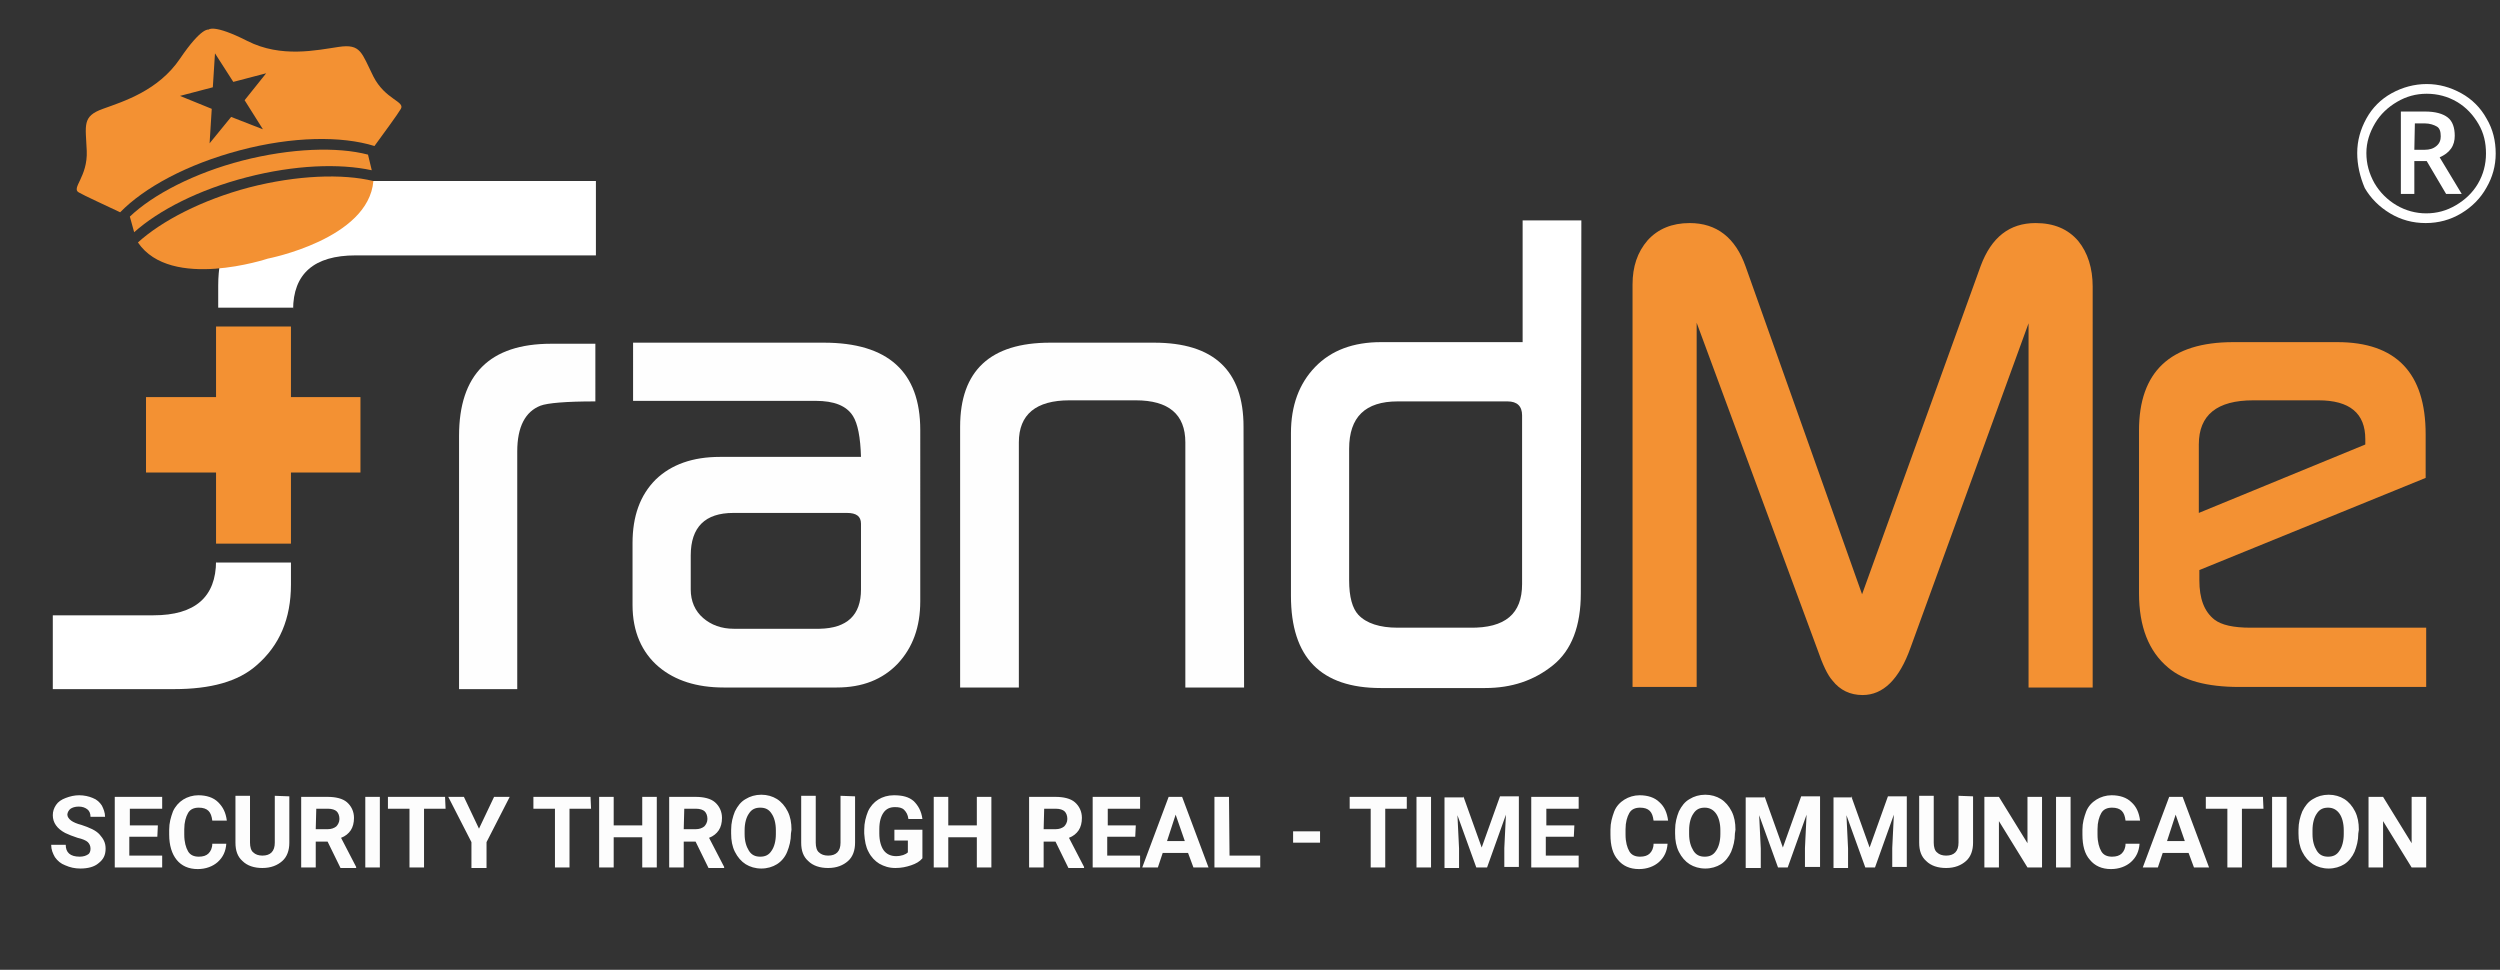<?xml version="1.0" encoding="utf-8"?>
<!-- Generator: Adobe Illustrator 21.0.0, SVG Export Plug-In . SVG Version: 6.00 Build 0)  -->
<svg version="1.1" id="Слой_1" xmlns="http://www.w3.org/2000/svg" xmlns:xlink="http://www.w3.org/1999/xlink" x="0px" y="0px"
	 viewBox="0 0 464 180" style="enable-background:new 0 0 464 180;" xml:space="preserve">
<rect x="0" y="0" width="464" height="180" fill="#333333" stroke="none"/>
<style type="text/css">
	.st0{fill:#FEFEFE;}
	.st1{fill:#FFFFFF;}
	.st2{fill:#F39133;}
	.st3{opacity:0.99;fill:#FFFFFF;enable-background:new    ;}
</style>
<g>
	<g>
		<path class="st0" d="M110.5,74.5c-5.5,0-8.9,0.3-10.2,0.8c-2.8,1.1-4.3,3.9-4.3,8.5v44.1H85.2v-47c0-11.4,5.7-17.1,17.1-17.1h8.2
			L110.5,74.5z"/>
		<path class="st0" d="M170.8,111.6c0,4.8-1.4,8.6-4.2,11.6c-2.8,2.9-6.5,4.4-11.3,4.4h-21c-5,0-9-1.3-12-3.8
			c-3.2-2.7-4.9-6.6-4.9-11.5v-11.5c0-5,1.4-8.9,4.3-11.8c2.9-2.8,6.9-4.2,11.9-4.2h26.2c-0.1-3.6-0.6-6.2-1.5-7.6
			c-1.2-1.9-3.5-2.8-6.9-2.8h-33.9V63.6h35.4c11.9,0,17.9,5.4,17.9,16.2V111.6z M159.8,109.4V97.2c0-1.4-0.9-2-2.6-2h-21.1
			c-5.2,0-7.9,2.6-7.9,7.9v6.3c0,2.2,0.8,4,2.3,5.3s3.4,2,5.7,2h15.9C157.2,116.6,159.8,114.2,159.8,109.4z"/>
		<path class="st0" d="M230.9,127.6H220V82.1c0-5.2-3.1-7.8-9.2-7.8h-12.3c-6.2,0-9.4,2.6-9.4,7.8v45.5h-10.9V79.2
			c0-10.4,5.6-15.6,16.7-15.6h19.3c11.1,0,16.6,5.2,16.6,15.6L230.9,127.6L230.9,127.6z"/>
		<path class="st1" d="M293.4,110.1c0,6.1-1.7,10.6-5.2,13.4s-7.6,4.2-12.6,4.2h-19.3c-11.2,0-16.7-5.7-16.7-17.1V80.4
			c0-5.1,1.5-9.2,4.5-12.3s7.1-4.6,12.2-4.6h26.3V40.9h10.9L293.4,110.1L293.4,110.1z M282.5,108.4V77.1c0-1.7-0.9-2.6-2.7-2.6
			h-20.4c-6,0-9,2.9-9,8.8v24.4c0,3.1,0.6,5.2,1.7,6.4c1.5,1.6,4,2.4,7.3,2.4h13.4C279.4,116.6,282.5,113.9,282.5,108.4z"/>
		<path class="st2" d="M388.4,127.6h-11.9V60l-21.9,60.2c-2.1,5.9-5.1,8.8-8.9,8.8c-2.3,0-4.2-0.9-5.6-2.7c-0.9-1-1.8-2.9-2.8-5.8
			l-22.4-60.6v67.6H303V52.8c0-3.3,0.9-6,2.8-8.2c1.9-2.1,4.5-3.2,7.8-3.2c5,0,8.5,2.7,10.4,8.1l21.6,60.8l22-60.9
			c2-5.4,5.4-8,10.2-8c3.4,0,6,1.1,7.9,3.3c1.8,2.2,2.7,5.1,2.7,8.5V127.6L388.4,127.6z"/>
		<path class="st2" d="M450.2,88.7l-42,17.1v1.9c0,3.4,0.9,5.8,2.8,7.3c1.3,1,3.5,1.5,6.7,1.5h32.6v11h-34.7c-6,0-10.4-1.2-13.2-3.6
			c-3.6-3-5.4-7.6-5.4-13.8V79.9c0-10.9,5.8-16.4,17.5-16.4h19.3c10.9,0,16.4,5.7,16.4,17.1L450.2,88.7L450.2,88.7z M439,82.5v-1
			c0-4.8-2.9-7.2-8.7-7.2h-12.1c-6.7,0-10.1,2.7-10.1,8.2v12.7L439,82.5z"/>
	</g>
	<path class="st1" d="M54.4,57.1H40.5V53c0-6.3,2.1-11.3,6.4-15c3.4-3,8.5-4.4,15.3-4.4h48.4v13.8H66c-7.7,0-11.6,3.4-11.6,10.1
		V57.1z"/>
	<path class="st1" d="M40.1,104.4H54v4.1c0,6.3-2.1,11.3-6.4,15c-3.4,3-8.5,4.4-15.3,4.4H9.8v-13.7h18.7c7.7,0,11.6-3.4,11.6-10.1
		V104.4z"/>
	<g>
		<rect x="40.1" y="60.6" class="st2" width="13.9" height="40.3"/>
		<rect x="27.1" y="73.7" class="st2" width="39.8" height="14"/>
	</g>
</g>
<g>
	<g>
		<path class="st2" d="M25.6,45c6.1,9,24.1,3,24.1,3s18.7-3.6,19.6-14.4c-5.7-1.4-14.2-1.1-23.1,1.2C37.5,37.1,30,41,25.6,45z"/>
		<path class="st2" d="M62.9,8.7c-4.1,0.6-10.7,2.1-17-1.1s-7.2-2.1-7.2-2.1s-1.3-0.5-5.3,5.4S23,18.8,19.1,20.2
			c-3.9,1.4-3.2,3-3,7.8c0.2,4.8-2.9,6.9-1.5,7.7c1,0.6,5.2,2.5,7.7,3.7c4.5-4.6,12.4-8.9,22.2-11.5s18.9-2.7,25-0.8
			c1.6-2.2,4.4-6,4.9-6.9c0.8-1.4-2.9-1.7-5.1-6C67.1,9.8,67,8.1,62.9,8.7z M48.8,24l-5.9-2.3l-4,4.9l0.4-6.4l-5.9-2.4l6.1-1.6
			l0.4-6.3l3.4,5.3l6.1-1.6l-4,5L48.8,24z"/>
		<path class="st2" d="M68.3,28.7C62.6,27.2,54,27.5,45,29.8c-8.9,2.3-16.6,6.3-20.9,10.4l0.8,2.9c4.6-4.1,12-7.9,20.9-10.2
			S63,30.3,69,31.6L68.3,28.7z"/>
	</g>
</g>
<path class="st3" d="M16.8,157.5c0-0.5-0.2-0.9-0.5-1.2c-0.3-0.3-1-0.6-1.9-0.8c-0.9-0.3-1.7-0.6-2.3-0.9c-1.5-0.8-2.3-1.9-2.3-3.3
	c0-0.7,0.2-1.3,0.6-1.9c0.4-0.6,1-1,1.8-1.3s1.6-0.5,2.5-0.5s1.8,0.2,2.5,0.5c0.8,0.3,1.3,0.8,1.7,1.4c0.3,0.6,0.6,1.3,0.6,2.1h-2.7
	c0-0.6-0.2-1.1-0.6-1.4c-0.4-0.3-0.9-0.5-1.6-0.5c-0.7,0-1.2,0.2-1.5,0.4s-0.6,0.7-0.6,1.1s0.3,0.8,0.7,1.1s1.1,0.6,1.9,0.8
	c1.5,0.5,2.7,1,3.4,1.8s1.1,1.5,1.1,2.6c0,1.2-0.4,2-1.3,2.7c-0.8,0.7-2,1-3.4,1c-1,0-1.9-0.2-2.8-0.6c-0.8-0.3-1.4-0.8-1.9-1.5
	c-0.4-0.7-0.7-1.4-0.7-2.3h2.7c0,1.4,0.8,2.2,2.6,2.2c0.7,0,1.2-0.2,1.5-0.4C16.7,158.4,16.8,157.9,16.8,157.5L16.8,157.5z
	 M29.2,155.3H24v3.5h6.1v2.2h-8.8v-13.1h8.8v2.2h-6v3.1h5.2L29.2,155.3L29.2,155.3z M42,156.6c-0.1,1.4-0.6,2.5-1.6,3.4
	c-0.9,0.8-2.2,1.3-3.7,1.3c-1.7,0-3-0.6-3.9-1.7c-0.9-1.1-1.4-2.7-1.4-4.7V154c0-1.3,0.3-2.3,0.7-3.4c0.4-0.9,1.1-1.7,1.9-2.2
	s1.8-0.8,2.8-0.8c1.5,0,2.8,0.4,3.7,1.3s1.4,1.9,1.6,3.4h-2.7c-0.1-0.8-0.3-1.4-0.7-1.8c-0.4-0.4-1-0.6-1.8-0.6c-0.9,0-1.6,0.3-2,1
	s-0.7,1.7-0.7,3v1c0,1.4,0.3,2.4,0.7,3.1s1.1,1,2,1c0.8,0,1.4-0.2,1.8-0.6c0.4-0.4,0.7-1,0.7-1.8L42,156.6L42,156.6z M53.7,147.8
	v8.6c0,1.4-0.4,2.6-1.3,3.4c-0.9,0.8-2.1,1.3-3.7,1.3c-1.5,0-2.8-0.4-3.7-1.3c-0.9-0.8-1.3-1.9-1.3-3.4v-8.7h2.7v8.7
	c0,0.8,0.2,1.5,0.6,1.8c0.4,0.4,1,0.6,1.7,0.6c1.5,0,2.3-0.8,2.3-2.4v-8.7L53.7,147.8L53.7,147.8z M60.8,156.2h-2.2v4.8h-2.7v-13.1
	h4.9c1.5,0,2.8,0.3,3.6,1s1.3,1.7,1.3,2.9c0,0.9-0.2,1.7-0.6,2.3s-1,1.1-1.8,1.4l2.8,5.4v0.2h-2.9L60.8,156.2L60.8,156.2z
	 M58.6,153.9h2.2c0.7,0,1.2-0.2,1.6-0.5c0.3-0.3,0.6-0.8,0.6-1.4s-0.2-1.1-0.5-1.4s-0.9-0.5-1.6-0.5h-2.2L58.6,153.9L58.6,153.9z
	 M70.5,161h-2.7v-13.1h2.7V161z M82.7,150.1h-4V161H76v-10.9h-4v-2.2h10.6L82.7,150.1L82.7,150.1z M88.9,153.8l2.8-5.9h2.9l-4.3,8.4
	v4.8h-2.8v-4.8l-4.3-8.4h2.9L88.9,153.8z M109.7,150.1h-4V161H103v-10.9h-4v-2.2h10.6L109.7,150.1L109.7,150.1z M121.9,161h-2.7
	v-5.6h-5.3v5.6h-2.7v-13.1h2.7v5.3h5.3v-5.3h2.7V161z M129.1,156.2h-2.2v4.8h-2.7v-13.1h4.9c1.5,0,2.8,0.3,3.6,1s1.3,1.7,1.3,2.9
	c0,0.9-0.2,1.7-0.6,2.3s-1,1.1-1.8,1.4l2.8,5.4v0.2h-2.9L129.1,156.2L129.1,156.2z M126.9,153.9h2.2c0.7,0,1.2-0.2,1.6-0.5
	c0.3-0.3,0.6-0.8,0.6-1.4s-0.2-1.1-0.5-1.4s-0.9-0.5-1.6-0.5H127L126.9,153.9L126.9,153.9z M146.8,154.7c0,1.3-0.3,2.4-0.7,3.4
	s-1.1,1.8-1.9,2.3c-0.8,0.5-1.8,0.8-2.9,0.8s-2.1-0.3-2.9-0.8c-0.8-0.5-1.5-1.3-2-2.3s-0.7-2.1-0.7-3.4V154c0-1.3,0.3-2.4,0.7-3.4
	c0.5-1,1.1-1.8,2-2.3c0.8-0.5,1.8-0.8,2.9-0.8s2.1,0.3,2.9,0.8c0.8,0.5,1.5,1.3,2,2.3s0.7,2.1,0.7,3.4L146.8,154.7L146.8,154.7z
	 M144,154.1c0-1.3-0.3-2.4-0.8-3.1c-0.5-0.8-1.2-1.1-2.1-1.1s-1.6,0.3-2.1,1.1c-0.5,0.7-0.8,1.8-0.8,3.1v0.7c0,1.3,0.3,2.3,0.8,3.1
	s1.2,1.1,2.1,1.1s1.6-0.3,2.1-1.1c0.5-0.7,0.8-1.8,0.8-3.1V154.1z M158.7,147.8v8.6c0,1.4-0.4,2.6-1.3,3.4s-2.1,1.3-3.7,1.3
	c-1.5,0-2.8-0.4-3.7-1.3c-0.9-0.8-1.3-1.9-1.3-3.4v-8.7h2.7v8.7c0,0.8,0.2,1.5,0.6,1.8c0.4,0.4,1,0.6,1.7,0.6c1.5,0,2.3-0.8,2.3-2.4
	v-8.7L158.7,147.8L158.7,147.8z M171.2,159.3c-0.5,0.6-1.2,1-2.1,1.3c-0.9,0.3-1.8,0.5-2.9,0.5c-1.2,0-2.1-0.3-3-0.8
	c-0.8-0.5-1.5-1.2-2-2.2c-0.5-0.9-0.7-2-0.8-3.4V154c0-1.3,0.3-2.4,0.7-3.4c0.4-0.9,1.1-1.7,1.9-2.2c0.8-0.5,1.8-0.8,2.9-0.8
	c1.6,0,2.8,0.3,3.7,1.1c0.8,0.8,1.4,1.8,1.6,3.3h-2.6c-0.1-0.8-0.4-1.3-0.8-1.7s-1-0.5-1.7-0.5c-0.9,0-1.6,0.3-2.1,1
	s-0.8,1.7-0.8,3.1v0.8c0,1.3,0.3,2.4,0.8,3.1s1.3,1.1,2.3,1.1s1.8-0.3,2.2-0.7V156H166v-2h5.2V159.3z M184,161h-2.7v-5.6H176v5.6
	h-2.7v-13.1h2.7v5.3h5.3v-5.3h2.7V161z M195.9,156.2h-2.2v4.8H191v-13.1h4.9c1.5,0,2.8,0.3,3.6,1s1.3,1.7,1.3,2.9
	c0,0.9-0.2,1.7-0.6,2.3s-1,1.1-1.8,1.4l2.8,5.4v0.2h-2.9L195.9,156.2L195.9,156.2z M193.7,153.9h2.2c0.7,0,1.2-0.2,1.6-0.5
	c0.3-0.3,0.6-0.8,0.6-1.4s-0.2-1.1-0.5-1.4s-0.9-0.5-1.6-0.5h-2.2L193.7,153.9L193.7,153.9z M210.7,155.3h-5.2v3.5h6.1v2.2h-8.8
	v-13.1h8.8v2.2h-6v3.1h5.2L210.7,155.3L210.7,155.3z M220.5,158.3h-4.7l-0.9,2.7H212l4.9-13.1h2.5l4.9,13.1h-2.8L220.5,158.3
	L220.5,158.3z M216.6,156.1h3.3l-1.7-4.9L216.6,156.1L216.6,156.1z M228.2,158.8h5.7v2.2h-8.5v-13.1h2.7L228.2,158.8L228.2,158.8z
	 M245,156.4h-5v-2.1h5V156.4z M261.1,150.1h-4V161h-2.7v-10.9h-3.9v-2.2h10.6V150.1z M265.6,161h-2.7v-13.1h2.7V161z M271.6,147.8
	l3.4,9.5l3.4-9.5h3.5v13.1h-2.7v-3.5l0.3-6.2L276,161h-2l-3.5-9.7l0.3,6.2v3.6h-2.7V148h3.5L271.6,147.8z M292.1,155.3h-5.2v3.5h6.1
	v2.2h-8.8v-13.1h8.8v2.2h-6v3.1h5.2L292.1,155.3L292.1,155.3z M309.5,156.6c-0.1,1.4-0.6,2.5-1.6,3.4c-0.9,0.8-2.2,1.3-3.7,1.3
	c-1.7,0-3-0.6-3.9-1.7c-1-1.1-1.4-2.7-1.4-4.7V154c0-1.3,0.3-2.3,0.7-3.4c0.4-1,1.1-1.7,1.9-2.2s1.8-0.8,2.8-0.8
	c1.5,0,2.8,0.4,3.7,1.3c0.9,0.8,1.4,1.9,1.6,3.4h-2.7c-0.1-0.8-0.3-1.4-0.7-1.8c-0.4-0.4-1-0.6-1.8-0.6c-0.9,0-1.6,0.3-2,1
	s-0.7,1.7-0.7,3v1c0,1.4,0.3,2.4,0.7,3.1c0.4,0.7,1.1,1,2,1c0.8,0,1.4-0.2,1.8-0.6c0.4-0.4,0.7-1,0.7-1.8L309.5,156.6L309.5,156.6z
	 M322,154.7c0,1.3-0.3,2.4-0.7,3.4c-0.4,0.9-1.1,1.8-1.9,2.3s-1.8,0.8-2.9,0.8s-2.1-0.3-2.9-0.8s-1.5-1.3-2-2.3s-0.7-2.1-0.7-3.4
	V154c0-1.3,0.3-2.4,0.7-3.4c0.5-1,1.1-1.8,2-2.3c0.8-0.5,1.8-0.8,2.9-0.8s2.1,0.3,2.9,0.8s1.5,1.3,2,2.3s0.7,2.1,0.7,3.4L322,154.7
	L322,154.7z M319.3,154.1c0-1.3-0.3-2.4-0.8-3.1s-1.2-1.1-2.1-1.1s-1.6,0.3-2.1,1.1c-0.5,0.7-0.8,1.8-0.8,3.1v0.7
	c0,1.3,0.3,2.3,0.8,3.1s1.2,1.1,2.1,1.1s1.6-0.3,2.1-1.1c0.5-0.7,0.8-1.8,0.8-3.1V154.1z M327.5,147.8l3.4,9.5l3.4-9.5h3.5v13.1H335
	v-3.5l0.3-6.2l-3.5,9.8H330l-3.5-9.7l0.3,6.2v3.6H324V148h3.5V147.8z M343.6,147.8l3.4,9.5l3.4-9.5h3.5v13.1h-2.7v-3.5l0.3-6.2
	L348,161h-1.8l-3.5-9.7l0.3,6.2v3.6h-2.7V148h3.5L343.6,147.8z M366.2,147.8v8.6c0,1.4-0.4,2.6-1.3,3.4c-0.9,0.8-2.1,1.3-3.7,1.3
	c-1.5,0-2.8-0.4-3.7-1.3c-0.9-0.8-1.3-1.9-1.3-3.4v-8.7h2.7v8.7c0,0.8,0.2,1.5,0.6,1.8c0.4,0.4,1,0.6,1.7,0.6c1.5,0,2.3-0.8,2.3-2.4
	v-8.7L366.2,147.8L366.2,147.8z M379,161h-2.7l-5.3-8.6v8.6h-2.7v-13.1h2.7l5.3,8.6v-8.6h2.7V161z M384.3,161h-2.7v-13.1h2.7V161z
	 M397.1,156.6c-0.1,1.4-0.6,2.5-1.6,3.4c-0.9,0.8-2.2,1.3-3.7,1.3c-1.7,0-3-0.6-3.9-1.7c-1-1.1-1.4-2.7-1.4-4.7V154
	c0-1.3,0.3-2.3,0.7-3.4c0.4-1,1.1-1.7,1.9-2.2s1.8-0.8,2.8-0.8c1.5,0,2.8,0.4,3.7,1.3c0.9,0.8,1.4,1.9,1.6,3.4h-2.7
	c-0.1-0.8-0.3-1.4-0.7-1.8c-0.4-0.4-1-0.6-1.8-0.6c-0.9,0-1.6,0.3-2,1s-0.7,1.7-0.7,3v1c0,1.4,0.3,2.4,0.7,3.1c0.4,0.7,1.1,1,2,1
	c0.8,0,1.4-0.2,1.8-0.6c0.4-0.4,0.7-1,0.7-1.8L397.1,156.6L397.1,156.6z M406.2,158.3h-4.8l-0.9,2.7h-2.8l4.9-13.1h2.5L410,161h-2.8
	L406.2,158.3L406.2,158.3z M402.2,156.1h3.3l-1.7-4.9L402.2,156.1z M420.1,150.1h-4V161h-2.7v-10.9h-4v-2.2H420L420.1,150.1
	L420.1,150.1z M424.4,161h-2.7v-13.1h2.7V161z M437.7,154.7c0,1.3-0.3,2.4-0.7,3.4c-0.4,0.9-1.1,1.8-1.9,2.3s-1.8,0.8-2.9,0.8
	s-2.1-0.3-2.9-0.8s-1.5-1.3-2-2.3s-0.7-2.1-0.7-3.4V154c0-1.3,0.3-2.4,0.7-3.4c0.5-1,1.1-1.8,2-2.3c0.8-0.5,1.8-0.8,2.9-0.8
	s2.1,0.3,2.9,0.8s1.5,1.3,2,2.3s0.7,2.1,0.7,3.4L437.7,154.7L437.7,154.7z M435,154.1c0-1.3-0.3-2.4-0.8-3.1s-1.2-1.1-2.1-1.1
	s-1.6,0.3-2.1,1.1c-0.5,0.7-0.8,1.8-0.8,3.1v0.7c0,1.3,0.3,2.3,0.8,3.1s1.2,1.1,2.1,1.1s1.6-0.3,2.1-1.1c0.5-0.7,0.8-1.8,0.8-3.1
	V154.1z M450.3,161h-2.7l-5.3-8.6v8.6h-2.7v-13.1h2.7l5.3,8.6v-8.6h2.7V161z"/>
<g>
	<path class="st1" d="M437.5,28.4c0-2.3,0.6-4.4,1.7-6.4c1.1-2,2.7-3.6,4.7-4.7c2-1.1,4.2-1.7,6.5-1.7s4.4,0.6,6.4,1.7
		c2,1.1,3.6,2.7,4.7,4.7c1.2,2,1.7,4.2,1.7,6.5s-0.6,4.4-1.7,6.3c-1.1,2-2.7,3.6-4.7,4.8c-2,1.2-4.2,1.8-6.6,1.8
		c-2.4,0-4.6-0.6-6.6-1.8c-2-1.2-3.6-2.8-4.7-4.7C438,32.8,437.5,30.6,437.5,28.4z M439.2,28.4c0,2,0.5,3.8,1.5,5.6
		c1,1.7,2.4,3.1,4.1,4.1s3.6,1.5,5.5,1.5c2,0,3.8-0.5,5.5-1.5s3.1-2.3,4.1-4s1.5-3.6,1.5-5.6S461,24.7,460,23s-2.3-3.1-4-4.1
		s-3.6-1.5-5.6-1.5s-3.8,0.5-5.5,1.5s-3.1,2.3-4.1,4S439.2,26.4,439.2,28.4z M455.6,25.2c0,0.9-0.2,1.7-0.7,2.4s-1.2,1.2-2.1,1.6
		l4.1,6.8H454l-3.6-6.1h-2.3V36h-2.5V20.7h4.5c1.9,0,3.3,0.4,4.2,1.1C455.2,22.5,455.6,23.7,455.6,25.2z M448.1,27.8h1.9
		c0.9,0,1.6-0.2,2.2-0.7c0.6-0.5,0.8-1.1,0.8-1.8c0-0.9-0.2-1.5-0.7-1.8s-1.3-0.6-2.3-0.6h-1.8L448.1,27.8L448.1,27.8z"/>
</g>
</svg>
